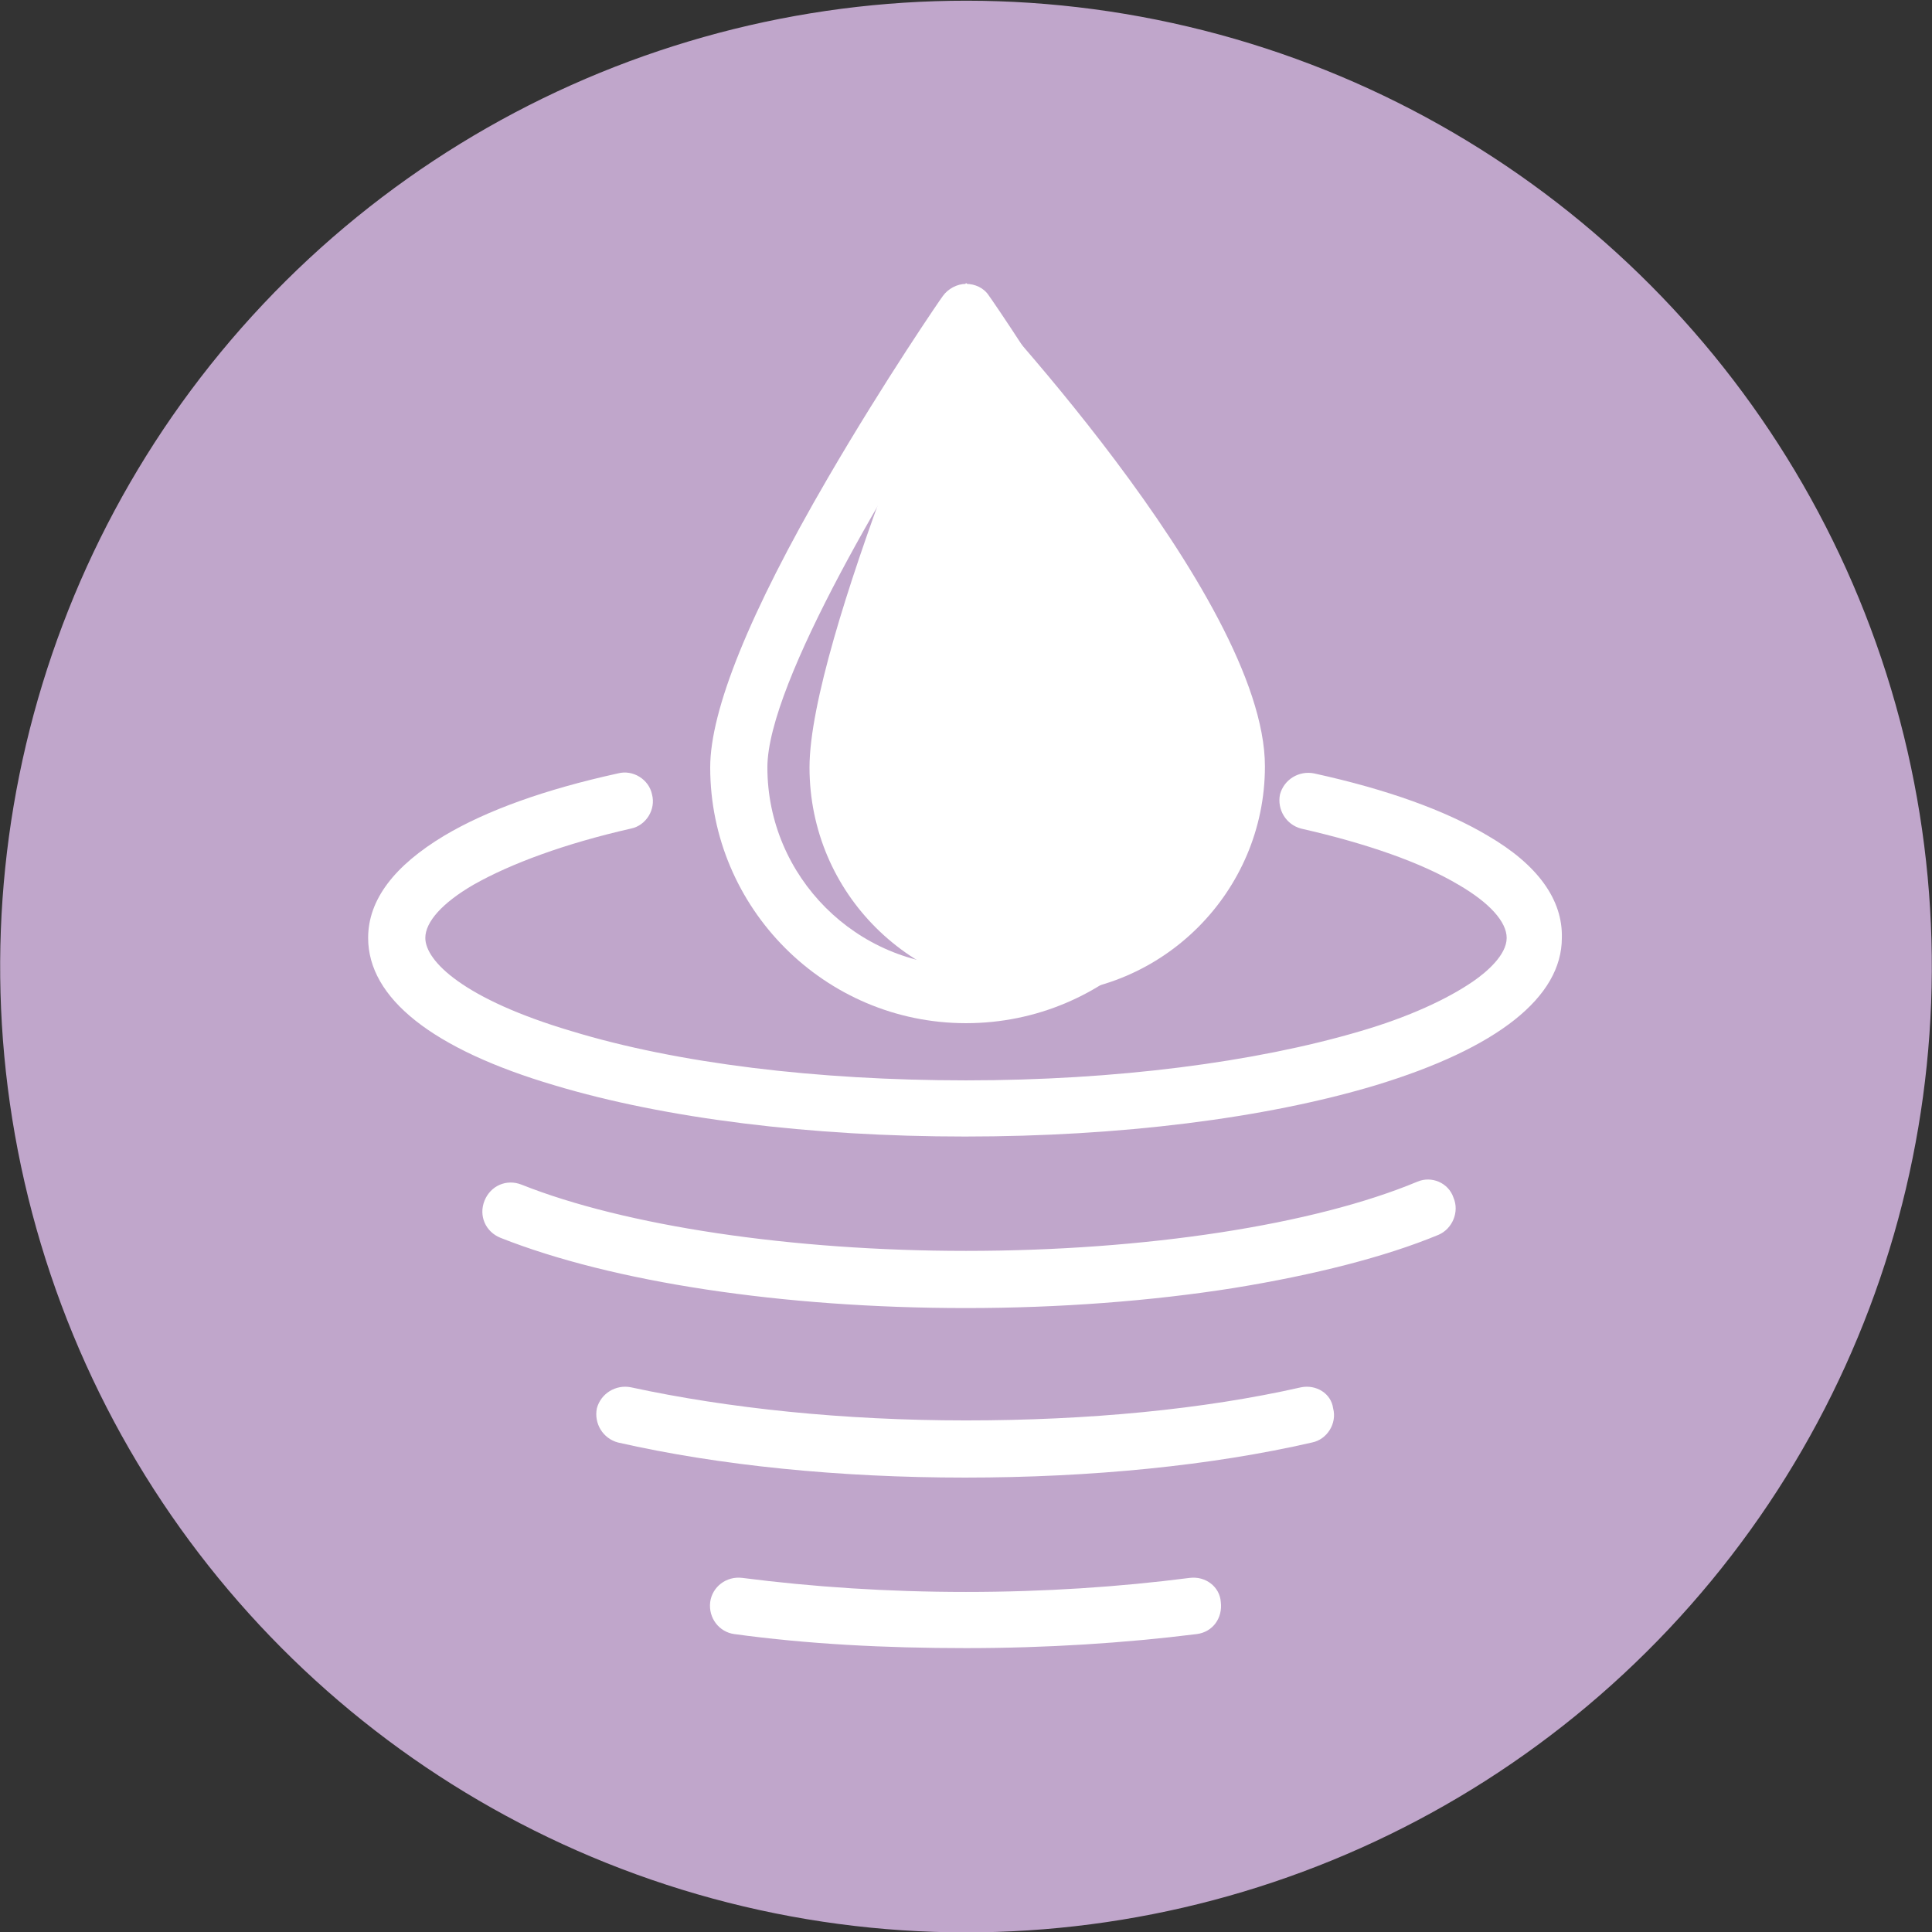 <svg xml:space="preserve" style="enable-background:new 0 0 192.6 192.6;" viewBox="0 0 192.6 192.6" y="0px" x="0px" xmlns:xlink="http://www.w3.org/1999/xlink" xmlns="http://www.w3.org/2000/svg" id="Layer_1" version="1.1">
<rect x="0" y="0" width="192.6" height="192.6" fill="#333333" stroke="none"/>
<style type="text/css">
	.st0{fill:#C0A6CB;}
	.st1{fill:#FFFFFF;}
</style>
<g>
	
		<ellipse ry="96.3" rx="96.3" cy="96.3" cx="96.3" class="st0" transform="matrix(0.23 -0.973 0.973 0.23 -19.55 167.906)"></ellipse>
	<g>
		<path d="M103.4,99.1c12.5,0,22.7-10.2,22.7-22.7c0-17-29.8-48.2-29.8-48.2S80.7,63.9,80.7,76.5S90.9,99.1,103.4,99.1
			L103.4,99.1z M103.4,99.1" class="st1"></path>
		<path d="M96.3,102c14.1,0,25.5-11.4,25.5-25.5c0-5.7-3.9-15.4-11.7-28.8c-5.7-9.8-11.4-18.1-11.5-18.2
			c-0.5-0.8-1.4-1.2-2.3-1.2s-1.8,0.5-2.3,1.2c-0.1,0.1-5.8,8.4-11.5,18.2c-7.8,13.4-11.7,23.1-11.7,28.8
			C70.8,90.5,82.2,102,96.3,102L96.3,102z M96.3,36.2c7.1,10.8,19.8,31.8,19.8,40.3c0,10.9-8.9,19.8-19.8,19.8
			c-10.9,0-19.8-8.9-19.8-19.8C76.5,68,89.2,47,96.3,36.2L96.3,36.2z M96.3,36.2" class="st1"></path>
		<path d="M148.3,83.3c-4.2-2.5-10-4.6-17.3-6.2c-1.5-0.3-3,0.6-3.4,2.1c-0.3,1.5,0.6,3,2.1,3.4
			c6.6,1.5,12,3.4,15.7,5.6c3.1,1.8,4.8,3.7,4.8,5.3c0,1.7-2,3.4-3.3,4.3c-2.6,1.8-6.5,3.6-11.3,5c-10.5,3.1-24.4,4.9-39.3,4.9
			s-28.8-1.7-39.3-4.9c-10.8-3.2-14.6-7-14.6-9.3c0-1.6,1.7-3.5,4.8-5.3c3.7-2.1,9.1-4.1,15.7-5.6c1.5-0.3,2.5-1.9,2.1-3.4
			c-0.3-1.5-1.9-2.5-3.4-2.1c-7.3,1.6-13.1,3.7-17.3,6.2c-5,3-7.6,6.4-7.6,10.2c0,6,6.4,11.1,18.6,14.7c11,3.3,25.5,5.1,40.9,5.1
			c15.4,0,29.9-1.8,40.9-5.1c12.2-3.7,18.6-8.8,18.6-14.7C155.8,89.7,153.3,86.2,148.3,83.3L148.3,83.3z M141.3,117.8
			c-10.3,4.3-27.1,6.9-45,6.9c-17.4,0-34-2.5-44.3-6.6c-1.5-0.6-3.1,0.1-3.7,1.6c-0.6,1.5,0.1,3.1,1.6,3.7c11.1,4.4,28.1,7,46.4,7
			c9.3,0,18.5-0.7,26.7-2c8-1.3,15.1-3.1,20.4-5.3c1.4-0.6,2.1-2.3,1.5-3.7C144.4,117.9,142.7,117.2,141.3,117.8L141.3,117.8z
			 M129.7,138.3c-9.7,2.2-21.2,3.3-33.4,3.3c-12.2,0-23.7-1.2-33.4-3.3c-1.5-0.3-3,0.6-3.4,2.1c-0.3,1.5,0.6,3,2.1,3.4
			c10.1,2.3,22.1,3.5,34.6,3.5c12.6,0,24.6-1.2,34.6-3.5c1.5-0.3,2.5-1.9,2.1-3.4C132.7,138.9,131.2,138,129.7,138.3L129.7,138.3z
			 M118.6,157.3c-7,0.9-14.5,1.4-22.3,1.4c-7.8,0-15.3-0.5-22.3-1.4c-1.6-0.2-3,0.9-3.2,2.4c-0.2,1.6,0.9,3,2.4,3.2
			c7.3,1,15,1.4,23.1,1.4c8,0,15.8-0.5,23-1.4c1.6-0.2,2.6-1.6,2.4-3.2C121.6,158.2,120.2,157.1,118.6,157.3L118.6,157.3z
			 M118.6,157.3" class="st1"></path>
	</g>
</g>
</svg>
